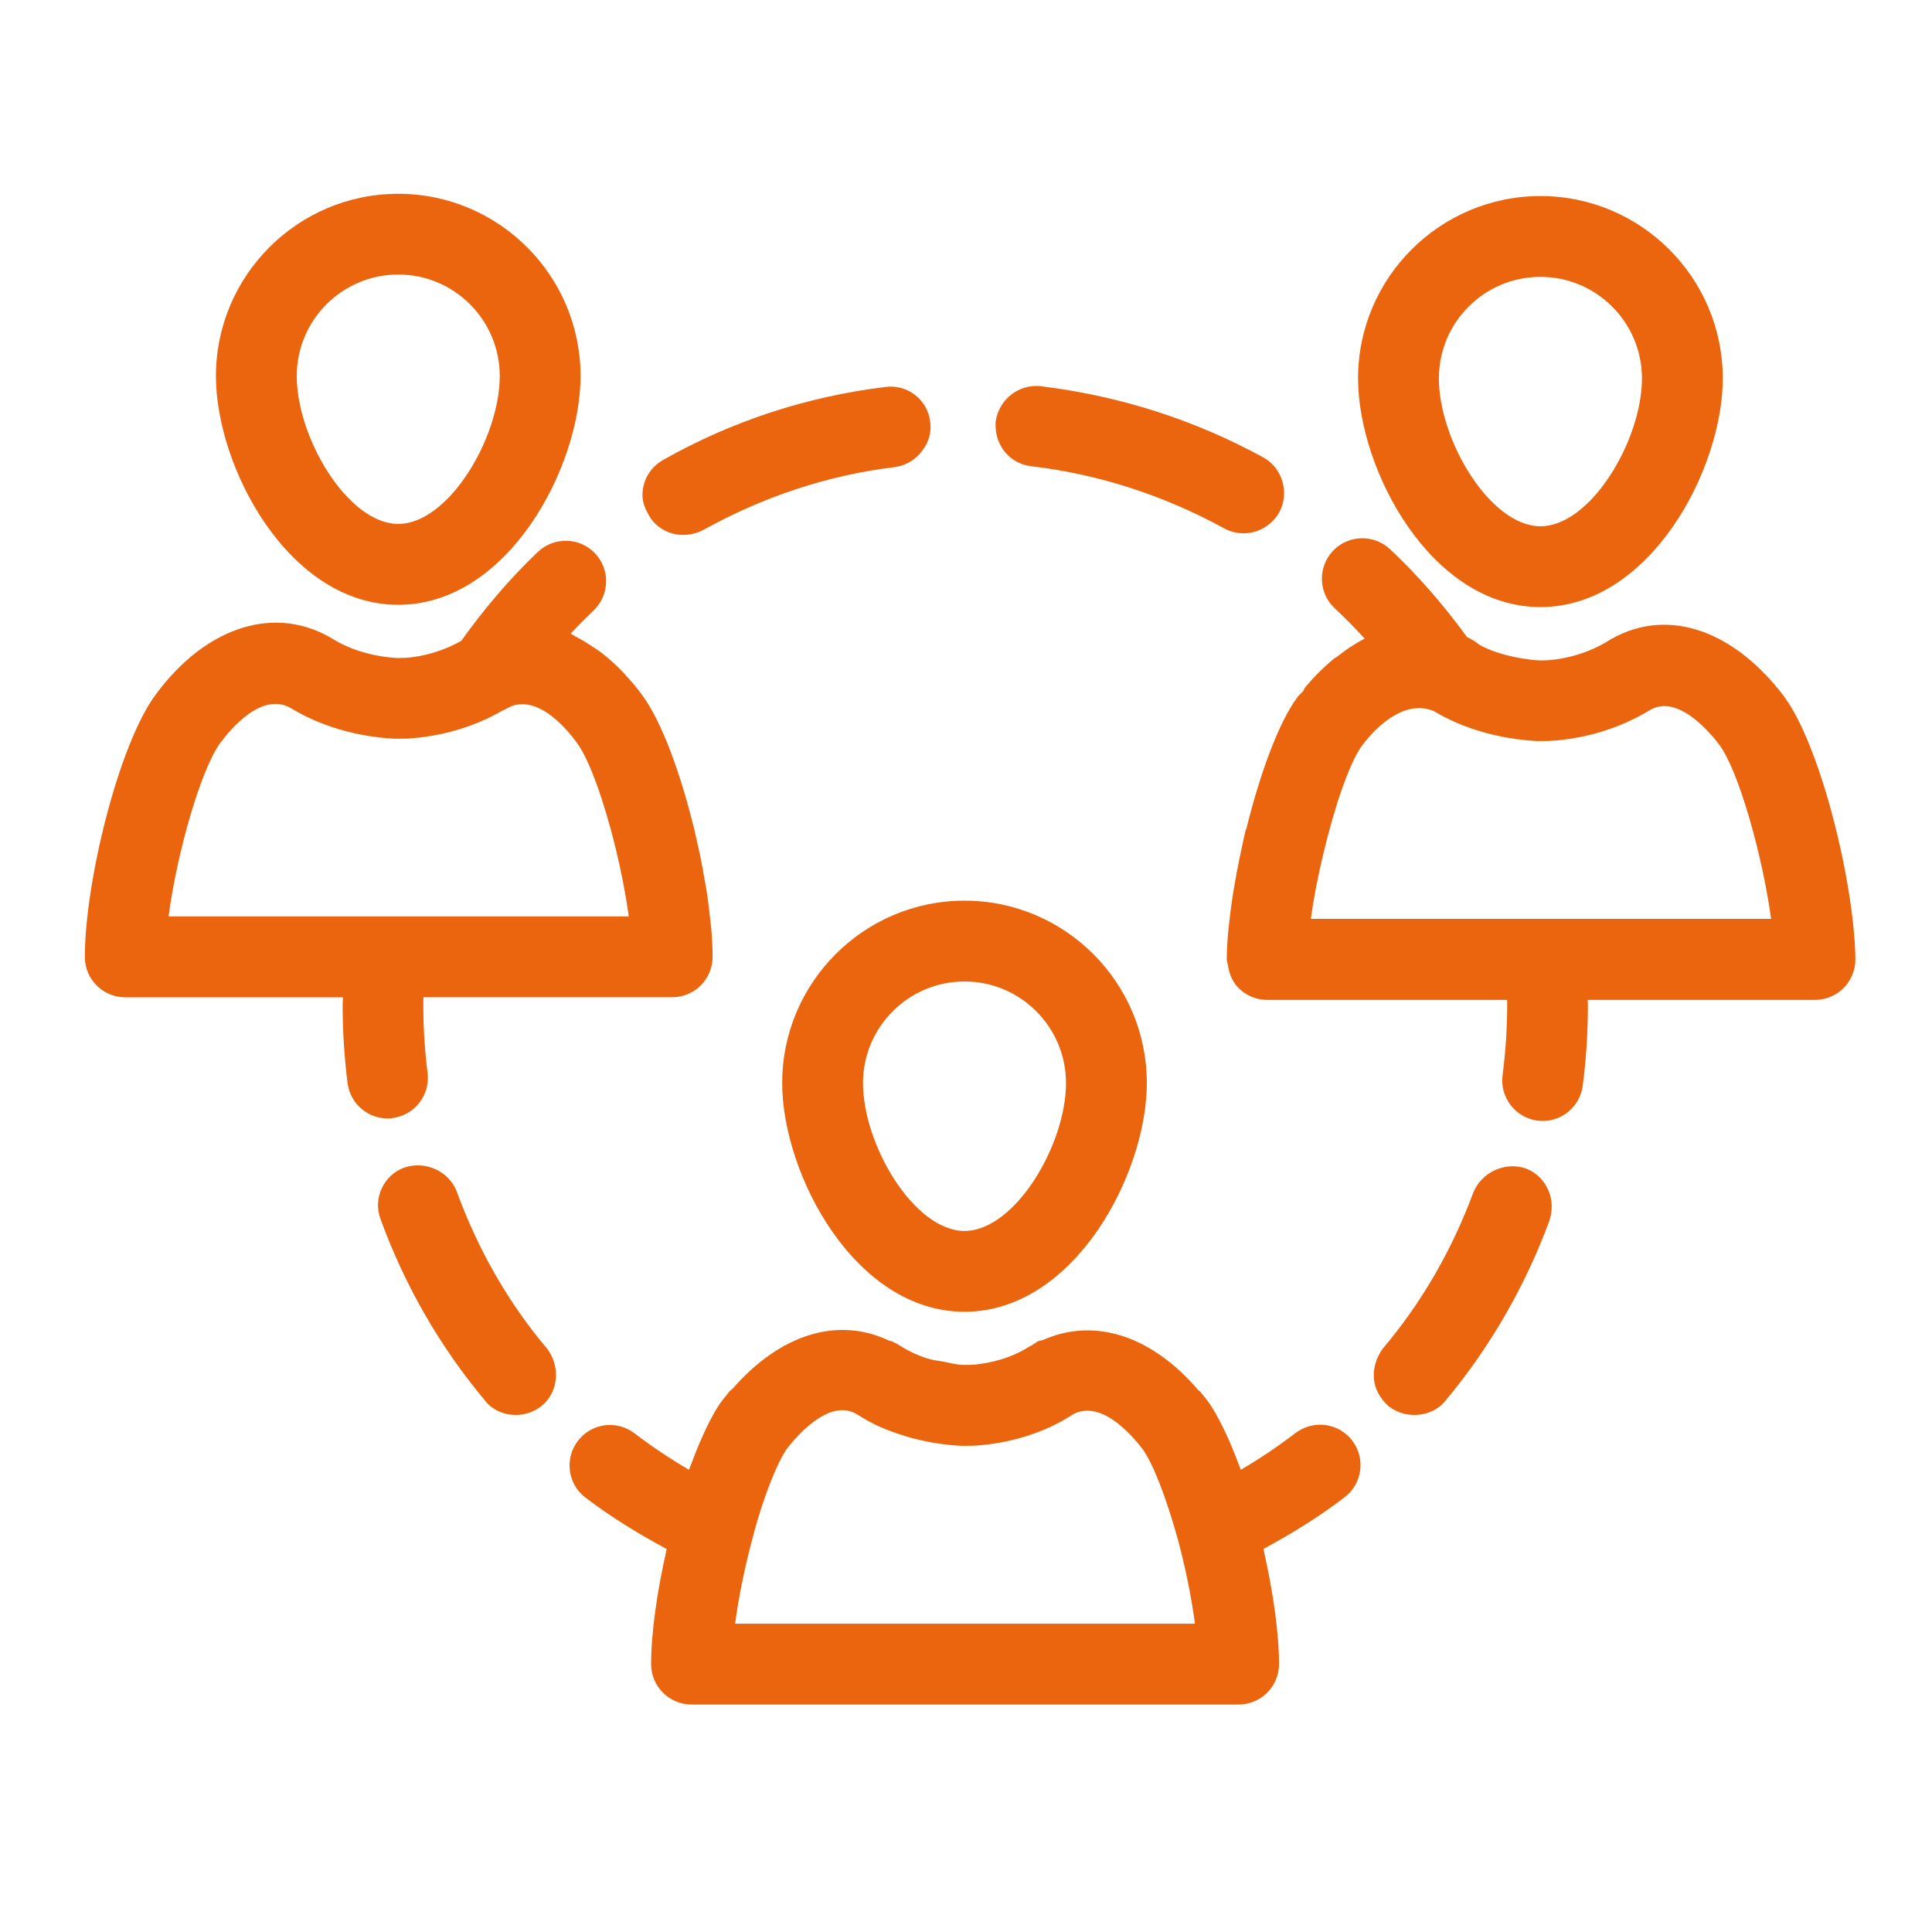 <?xml version="1.0" encoding="UTF-8"?>
<svg id="Artwork" xmlns="http://www.w3.org/2000/svg" version="1.1" viewBox="0 0 23.907 23.907">
  <defs>
    <style>
      .cls-1 {
        fill: none;
      }

      .cls-1, .cls-2 {
        stroke-width: 0px;
      }

      .cls-2 {
        fill: #ea650d;
      }
    </style>
  </defs>
  <g>
    <path class="cls-2" d="M4.928,7.484c1.356,0,2.256-1.704,2.256-2.83,0-1.244-1.012-2.256-2.256-2.256s-2.256,1.012-2.256,2.256c0,1.126.9,2.83,2.256,2.83ZM4.928,3.397c.693,0,1.256.563,1.256,1.256,0,.765-.633,1.83-1.256,1.83s-1.256-1.065-1.256-1.83c0-.693.563-1.256,1.256-1.256Z"/>
    <path class="cls-2" d="M9.679,13.402c0,1.127.9,2.83,2.256,2.83,1.356,0,2.256-1.703,2.256-2.83,0-1.245-1.012-2.257-2.256-2.257-1.244,0-2.256,1.012-2.256,2.257ZM11.935,12.145c.693,0,1.256.564,1.256,1.257,0,.766-.633,1.83-1.256,1.83s-1.256-1.064-1.256-1.83c0-.693.563-1.257,1.256-1.257Z"/>
    <path class="cls-2" d="M22.077,8.618c-.654-.861-1.499-1.115-2.196-.676-.223.134-.489.213-.742.229l-.092.001c-.287-.017-.576-.1-.735-.19-.053-.043-.107-.074-.159-.099-.287-.393-.604-.761-.954-1.088-.202-.188-.518-.178-.707.024-.188.202-.178.518.023.707.129.12.253.246.372.377-.115.057-.228.134-.338.22-.013.01-.028.016-.041.027-.124.101-.243.219-.357.355-.011.014-.015.03-.024.045-.023.028-.048.045-.07.074-.241.324-.469.964-.634,1.63-.002.007-.007.012-.009.018-.022.091-.04.179-.059.269-.006.026-.012.052-.017.079-.026.127-.049.25-.069.372-.005.027-.01.055-.014.082-.019.124-.034.242-.046.356-.002.022-.006.045-.008.067-.012.13-.02.252-.021.362-0.0.003-0.0.006-0.0.009,0,0.0 0.0 0.0 0.0 0,0,0-0.0 0-0.0.001-0.0.027.011.051.015.077.016.104.055.203.13.279.094.095.222.148.355.148h2.97v.06c0,.296-.02.587-.057.873-.035.273.157.524.432.561.021.003.044.004.065.004.247,0,.462-.184.495-.436.043-.327.064-.662.064-1.002,0-.02-.003-.04-.003-.06h2.813c.134,0,.262-.054.355-.148.094-.095.146-.224.145-.357-.011-.924-.427-2.636-.881-3.247ZM19.118,11.37h-2.897c.033-.249.088-.531.157-.816.137-.576.322-1.121.479-1.332.21-.276.546-.562.885-.423.355.213.799.345,1.277.371l.148-.001c.443-.025.868-.153,1.239-.376.348-.219.757.274.871.426.235.315.53,1.354.639,2.151h-2.798Z"/>
    <path class="cls-2" d="M19.062,7.512c1.356,0,2.256-1.704,2.256-2.83,0-1.244-1.012-2.256-2.256-2.256s-2.257,1.012-2.257,2.256c0,1.126.9,2.83,2.257,2.83ZM19.062,3.426c.692,0,1.256.563,1.256,1.256,0,.765-.633,1.83-1.256,1.83s-1.257-1.065-1.257-1.83c0-.693.563-1.256,1.257-1.256Z"/>
    <path class="cls-2" d="M16.031,17.732c-.215.165-.44.317-.676.455-.008-.022-.017-.038-.025-.06-.054-.147-.109-.28-.165-.398-.008-.017-.016-.036-.025-.053-.064-.129-.128-.246-.194-.338-.006-.007-.012-.013-.018-.02-.002-.003-.004-.007-.006-.01-.004-.005-.069-.086-.073-.09-.006-.007-.015-.01-.021-.016-.577-.674-1.283-.905-1.923-.62-.022.007-.044.007-.065.017-.023.016-.047.032-.071.048-.011.006-.022.009-.033.016-.098.064-.215.117-.337.155-.12.037-.248.062-.379.071h-.121c-.075-.005-.144-.024-.217-.038-.066-.013-.134-.018-.196-.038-.123-.038-.237-.09-.337-.154l-.05-.03c-.02-.01-.04-.02-.06-.03-.013-.006-.027-.006-.041-.011-.632-.299-1.343-.081-1.938.602-.009.009-.022.014-.031.024l-.115.146c-.061.089-.121.201-.18.323-.019.039-.037.082-.056.124-.042.094-.082.193-.121.3-.01.028-.022.051-.032.08-.233-.136-.458-.287-.674-.451-.221-.169-.534-.126-.701.095-.167.22-.125.533.094.7.317.242.657.449,1.006.637-.121.532-.193,1.045-.193,1.424,0,.276.224.5.5.5h6.77c.276,0,.5-.224.5-.5,0-.379-.072-.892-.193-1.425.351-.19.691-.398,1.006-.641.219-.168.26-.482.092-.701-.169-.22-.483-.259-.701-.092ZM9.097,20.09c.042-.321.118-.695.215-1.056.149-.574.324-.956.413-1.09l.059-.075c.163-.196.514-.546.813-.372.001 0.0.001.002.001.002l.02.01c.179.117.366.193.548.25.014.004.027.01.041.014.24.071.469.105.651.116h.017c.004 0.0.007.002.011.002l.159-.001c.45-.025.889-.164,1.22-.381.344-.204.731.235.875.424.127.176.289.591.434,1.112.096.355.17.726.213,1.047h-5.693Z"/>
    <path class="cls-2" d="M5.65,14.739c-.1-.25-.39-.38-.65-.29-.25.09-.39.38-.29.64.3.82.73,1.57,1.29,2.24.09.12.24.18.38.18.12,0,.23-.04.32-.11.12-.1.18-.239.18-.39,0-.11-.04-.229-.11-.32-.49-.579-.86-1.239-1.12-1.949Z"/>
    <path class="cls-2" d="M4.857,13.835c.274-.035.468-.285.434-.559-.035-.277-.053-.56-.053-.846,0-.03 0-.06.001-.09h3.079c.276,0,.5-.224.5-.5,0-.11-.007-.232-.018-.362-.004-.042-.01-.087-.015-.131-.01-.09-.02-.18-.034-.276-.01-.069-.024-.141-.037-.212-.013-.072-.024-.143-.039-.217-.019-.094-.041-.187-.062-.282-.01-.041-.017-.081-.027-.122-.001-.002-.002-.004-.003-.006-.164-.665-.394-1.306-.641-1.637-.066-.09-.135-.17-.206-.246-.003-.003-.003-.007-.006-.01-.003-.003-.006-.005-.009-.008-.095-.101-.194-.19-.296-.267-.033-.025-.066-.044-.099-.066-.067-.045-.134-.086-.202-.12-.021-.011-.042-.028-.063-.037.092-.099.187-.194.284-.287.2-.19.208-.507.018-.707-.19-.201-.507-.207-.707-.018-.35.333-.665.705-.947,1.1-.203.118-.463.198-.699.212l-.102.001c-.284-.017-.562-.098-.774-.226-.711-.442-1.576-.176-2.205.676-.465.624-.879,2.336-.879,3.249,0,.276.224.5.5.5h2.695c-0.0.03-.005.059-.005.09,0,.329.021.653.061.971.032.253.247.438.496.438.021,0,.042-.001.063-.004ZM2.73,9.188c.115-.155.515-.646.881-.418.356.213.796.345,1.267.371l.159-.001c.422-.025.837-.147,1.176-.345.024-.01.048-.021.071-.035.001-.001.002-.001.004-.001.056-.033.114-.044.172-.045.012-0.0.024 0.0.036.001.12.01.24.073.346.158.001 0.0.001.001.002.002.056.045.108.095.154.145 0.0 0.0.001 0.0.001.001.061.066.109.128.138.168.161.217.346.751.483,1.316.071.292.126.581.16.835H2.086c.104-.789.401-1.827.644-2.153Z"/>
    <path class="cls-2" d="M8.45,6.619c.09,0,.17-.02.25-.06.74-.41,1.54-.68,2.38-.78.13-.02.25-.09.33-.2.08-.1.12-.23.1-.36-.03-.27-.28-.47-.56-.43-.97.12-1.89.42-2.74.9-.16.09-.26.25-.26.44,0,.08.03.16.07.23.08.16.25.26.43.26Z"/>
    <path class="cls-2" d="M12.76,5.769c.84.1,1.64.36,2.39.77.07.04.16.06.24.06.18,0,.351-.1.44-.26.13-.24.04-.55-.2-.68-.86-.47-1.78-.76-2.75-.88-.27-.03-.52.16-.56.44v.05c0,.25.18.47.44.5Z"/>
    <path class="cls-2" d="M18.88,14.459c-.26-.09-.55.05-.65.3-.26.7-.63,1.351-1.12,1.93-.079.11-.119.24-.109.37s.08.25.18.34c.09.07.2.11.32.11.149,0,.29-.06.38-.17.56-.67.99-1.42,1.29-2.229.02-.061.03-.12.03-.181,0-.21-.131-.399-.32-.47Z"/>
  </g>
  <rect class="cls-1" y="-.059" width="23.907" height="23.907"/>
</svg>